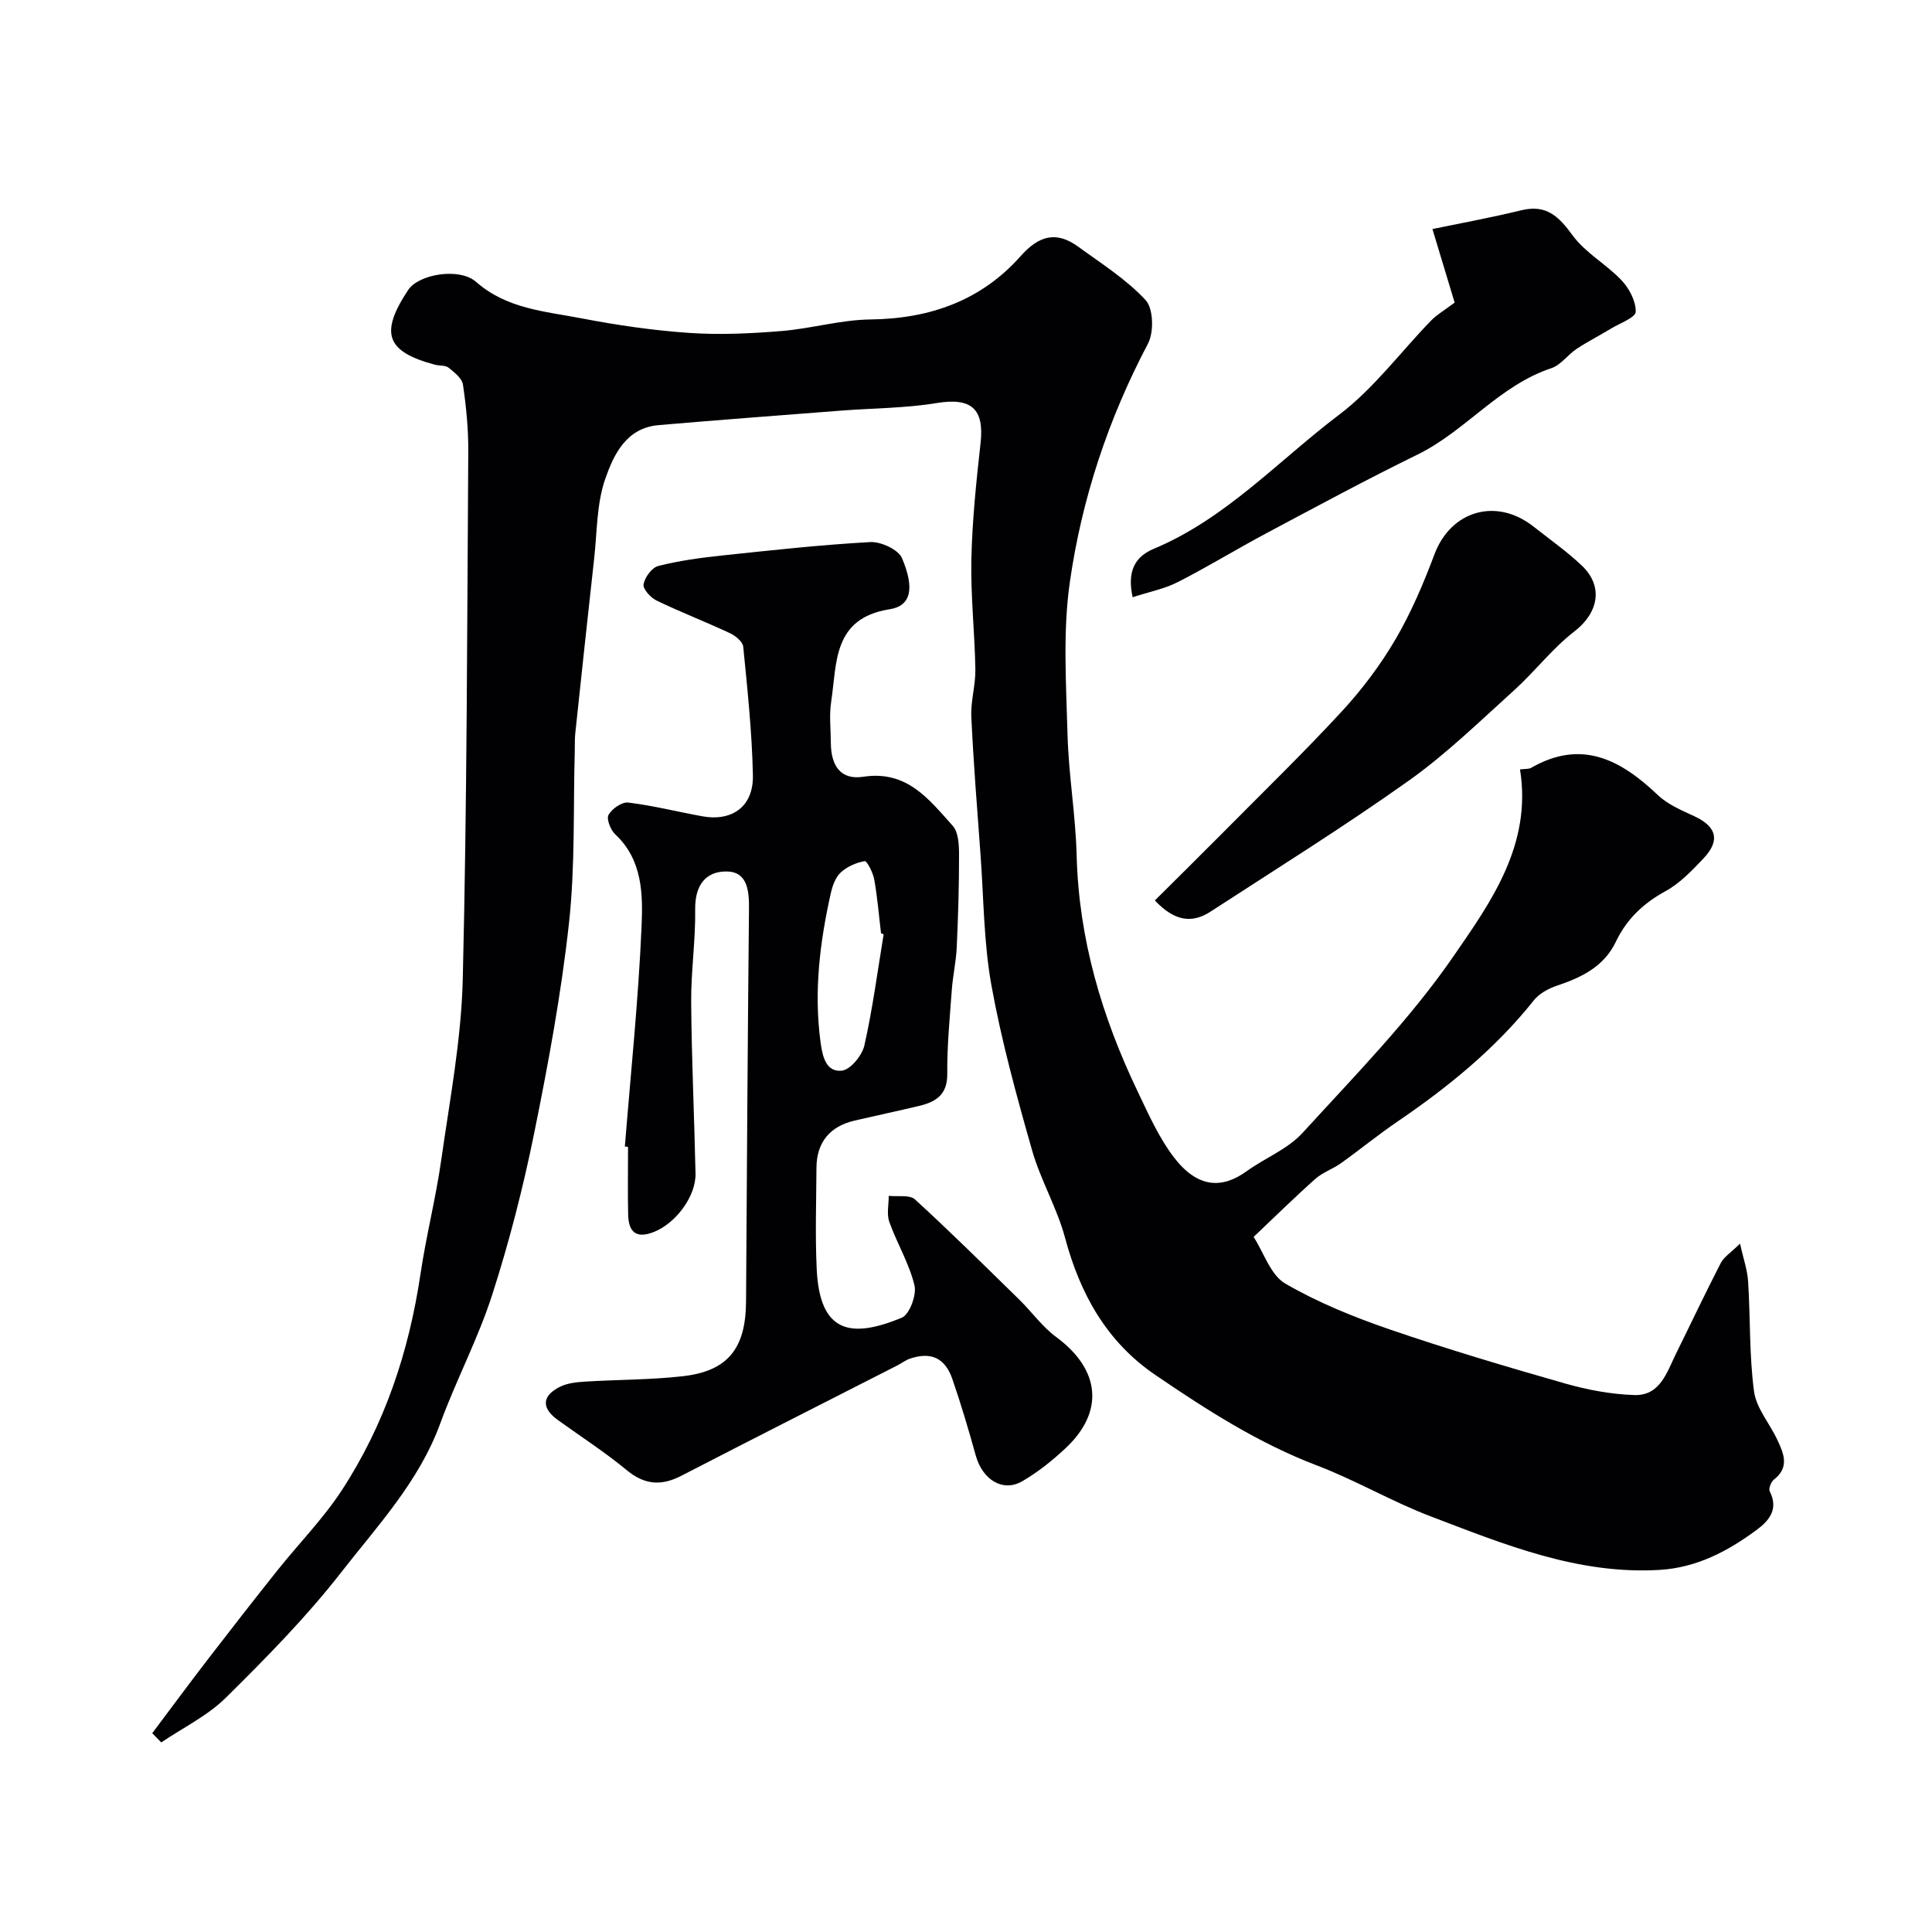 <svg enable-background="new 0 0 400 400" viewBox="0 0 400 400" xmlns="http://www.w3.org/2000/svg"><g fill="#010103"><path d="m314.7 159.3c1.11-.14 1.81-.05 2.29-.32 10.48-6.03 18.58-1.67 26.27 5.65 2.05 1.95 4.9 3.14 7.53 4.36 4.62 2.15 5.43 5.02 1.88 8.76-2.37 2.5-4.87 5.13-7.83 6.75-4.6 2.51-8.05 5.78-10.29 10.47-2.46 5.15-7.08 7.39-12.19 9.1-1.75.59-3.66 1.62-4.78 3.02-7.98 10.03-17.76 17.98-28.28 25.14-3.98 2.71-7.72 5.78-11.64 8.58-1.7 1.21-3.8 1.91-5.34 3.27-4.36 3.88-8.53 7.99-12.77 12.01 2.13 3.3 3.51 7.89 6.54 9.65 6.79 3.95 14.23 6.96 21.69 9.52 11.94 4.1 24.06 7.69 36.19 11.16 4.67 1.33 9.59 2.26 14.42 2.41 5.34.16 6.72-4.73 8.62-8.59 3.09-6.25 6.07-12.56 9.26-18.75.64-1.25 2.05-2.11 3.98-4.01.69 3.09 1.53 5.45 1.68 7.85.48 7.58.22 15.23 1.22 22.73.47 3.5 3.25 6.66 4.83 10.05 1.31 2.8 2.58 5.66-.7 8.21-.6.47-1.16 1.9-.88 2.44 1.9 3.73-.15 6.11-2.76 8.03-5.96 4.4-12.38 7.78-20.03 8.24-16.9 1.01-32.11-5.26-47.37-11.07-8.04-3.06-15.55-7.49-23.58-10.55-12.12-4.62-22.87-11.52-33.46-18.74-10.08-6.87-15.57-16.75-18.69-28.39-1.67-6.23-5.09-11.98-6.85-18.19-3.2-11.24-6.31-22.56-8.39-34.04-1.6-8.86-1.6-18.02-2.26-27.05-.7-9.53-1.46-19.06-1.91-28.6-.15-3.24.89-6.53.84-9.79-.13-7.61-.99-15.23-.83-22.83.18-8.04 1.02-16.08 1.91-24.09.79-7.12-2-9.42-9.11-8.24-6.48 1.07-13.13 1.05-19.71 1.56-12.62.98-25.25 1.92-37.87 3.01-6.71.58-9.3 6.17-11.04 11.19-1.78 5.14-1.66 10.95-2.28 16.47-1.34 12.06-2.63 24.13-3.91 36.19-.12 1.16-.07 2.33-.1 3.49-.33 11.93.1 23.95-1.2 35.78-1.6 14.57-4.28 29.07-7.2 43.45-2.29 11.3-5.17 22.53-8.7 33.5-2.93 9.1-7.48 17.67-10.77 26.67-4.38 11.98-12.97 21.13-20.54 30.84-7.19 9.23-15.5 17.66-23.84 25.9-3.79 3.75-8.87 6.2-13.36 9.25-.62-.64-1.25-1.28-1.87-1.91 3.9-5.19 7.76-10.42 11.72-15.56 4.69-6.1 9.42-12.16 14.21-18.17 4.4-5.52 9.41-10.61 13.26-16.48 8.92-13.62 13.96-28.77 16.35-44.87 1.17-7.9 3.17-15.67 4.29-23.57 1.77-12.46 4.16-24.96 4.46-37.48.88-36.42.9-72.86 1.14-109.3.03-4.6-.43-9.23-1.1-13.78-.19-1.3-1.78-2.54-2.97-3.5-.68-.54-1.88-.37-2.83-.62-10.12-2.71-11.48-6.51-5.54-15.48 2.17-3.28 10.61-4.71 14.07-1.66 6.34 5.58 14.25 6.08 21.82 7.54 7.38 1.42 14.87 2.51 22.36 3.02 6.3.43 12.7.12 19.01-.39 6.18-.5 12.3-2.33 18.46-2.4 12.31-.15 22.92-3.91 31.1-13.13 3.77-4.26 7.39-5.22 11.91-1.93 4.81 3.51 9.97 6.75 13.95 11.06 1.62 1.75 1.74 6.63.49 9-8.22 15.58-13.71 32.11-16.18 49.38-1.48 10.33-.76 21.02-.48 31.53.22 8.38 1.68 16.72 1.89 25.1.45 17.31 5.24 33.41 12.64 48.85 2.24 4.68 4.39 9.56 7.51 13.63 4.91 6.39 9.96 6.53 15.04 2.86 3.8-2.74 8.51-4.57 11.58-7.94 10.84-11.88 22.26-23.49 31.32-36.67 7.71-11.17 16.21-23.04 13.7-38.58z"/><path d="m129.37 237.38c1.21-15.12 2.79-30.22 3.45-45.36.29-6.71.3-13.91-5.44-19.28-.97-.91-1.87-3.18-1.39-4.03.71-1.27 2.78-2.71 4.08-2.55 5.15.63 10.21 1.91 15.32 2.84 6.22 1.13 10.62-2.04 10.49-8.47-.18-8.89-1.13-17.77-2-26.63-.1-1.04-1.62-2.28-2.76-2.81-5.02-2.35-10.2-4.35-15.18-6.75-1.23-.59-2.87-2.39-2.7-3.36.25-1.44 1.72-3.46 3.04-3.8 4.25-1.08 8.64-1.68 13.01-2.15 10.28-1.09 20.57-2.23 30.88-2.8 2.2-.12 5.83 1.55 6.58 3.33 2.67 6.33 1.85 9.88-2.56 10.58-11.82 1.86-10.89 11.13-12.11 19.2-.42 2.77-.08 5.66-.06 8.49.03 4.82 2.11 7.69 6.7 6.99 9.09-1.39 13.61 4.69 18.53 10.15 1.17 1.3 1.3 3.86 1.31 5.84.01 6.45-.18 12.91-.48 19.36-.14 2.98-.82 5.93-1.03 8.91-.42 5.75-.98 11.52-.93 17.28.04 4.33-2.4 5.79-5.85 6.61-4.43 1.06-8.88 2-13.31 3.03-5.14 1.18-7.89 4.52-7.92 9.75-.04 7-.28 14.01.05 21 .62 13.24 7.05 14.43 17.61 10.07 1.61-.67 3.11-4.72 2.63-6.71-1.09-4.53-3.62-8.69-5.21-13.13-.57-1.61-.11-3.58-.12-5.39 1.85.21 4.33-.28 5.44.74 7.36 6.73 14.45 13.76 21.59 20.74 2.6 2.55 4.77 5.63 7.66 7.76 9.1 6.71 10.03 15.43 1.91 23.02-2.74 2.56-5.73 4.96-8.96 6.83-4.03 2.33-8.24-.33-9.63-5.36-1.47-5.32-3.04-10.61-4.84-15.82-1.51-4.38-4.45-5.67-8.76-4.21-.92.31-1.72.94-2.59 1.39-14.92 7.61-29.87 15.17-44.75 22.86-4.14 2.14-7.59 1.91-11.3-1.15-4.52-3.74-9.49-6.94-14.26-10.38-3.42-2.47-3.37-4.97.4-6.88 1.53-.77 3.44-.97 5.2-1.08 6.75-.42 13.55-.36 20.26-1.12 9.34-1.06 13.03-5.76 13.09-15.45.17-27.11.34-54.22.61-81.32.04-3.73-.32-7.7-4.63-7.73-4.38-.04-6.58 2.9-6.51 7.84.09 6.43-.88 12.87-.83 19.29.09 11.8.65 23.6.9 35.4.1 4.78-4.14 10.34-8.61 12.1-3.77 1.49-5.26-.06-5.34-3.62-.1-4.66-.02-9.33-.02-14-.24-.03-.45-.05-.66-.06zm53.58-43.95c-.18-.07-.36-.13-.54-.2-.45-3.72-.75-7.47-1.41-11.15-.25-1.41-1.52-3.87-1.97-3.79-1.76.3-3.65 1.13-4.96 2.34-1.09 1.01-1.72 2.76-2.06 4.3-2.29 10.2-3.54 20.46-2.11 30.96.42 3.09 1.23 6.1 4.39 5.78 1.77-.18 4.2-3.14 4.67-5.22 1.71-7.59 2.72-15.33 3.99-23.02z"/><path d="m239.1 186.43c4.72-4.7 9.47-9.38 14.16-14.11 8.24-8.32 16.65-16.48 24.59-25.08 4.18-4.53 7.97-9.58 11.08-14.89 3.25-5.55 5.8-11.58 8.07-17.61 3.39-9.01 12.8-11.8 20.51-5.71 3.34 2.64 6.84 5.1 9.93 8.01 4.64 4.36 3.49 9.87-1.49 13.7-4.55 3.5-8.12 8.24-12.41 12.12-7.12 6.43-14.05 13.2-21.83 18.74-13.4 9.52-27.37 18.23-41.16 27.19-3.69 2.36-7.29 2.05-11.45-2.36z"/><path d="m301.17 62.65c-1.37-4.55-2.84-9.4-4.6-15.23 5.69-1.18 12.1-2.35 18.42-3.89 5.19-1.26 7.74 1.28 10.6 5.2 2.65 3.63 6.99 5.98 10.14 9.31 1.59 1.69 2.98 4.33 2.93 6.51-.02 1.18-3.22 2.34-5.03 3.43-2.39 1.45-4.89 2.72-7.22 4.26-1.82 1.21-3.25 3.33-5.2 3.98-10.82 3.58-17.77 13.02-27.74 17.9-10.53 5.15-20.85 10.73-31.2 16.24-6.19 3.29-12.17 6.97-18.41 10.15-2.79 1.42-5.99 2.04-9.36 3.14-1.14-5.22.34-8.34 4.36-10.02 14.97-6.26 25.83-18.27 38.42-27.79 7.16-5.41 12.69-12.97 19.03-19.49 1.18-1.21 2.73-2.1 4.86-3.7z"/></g></svg>